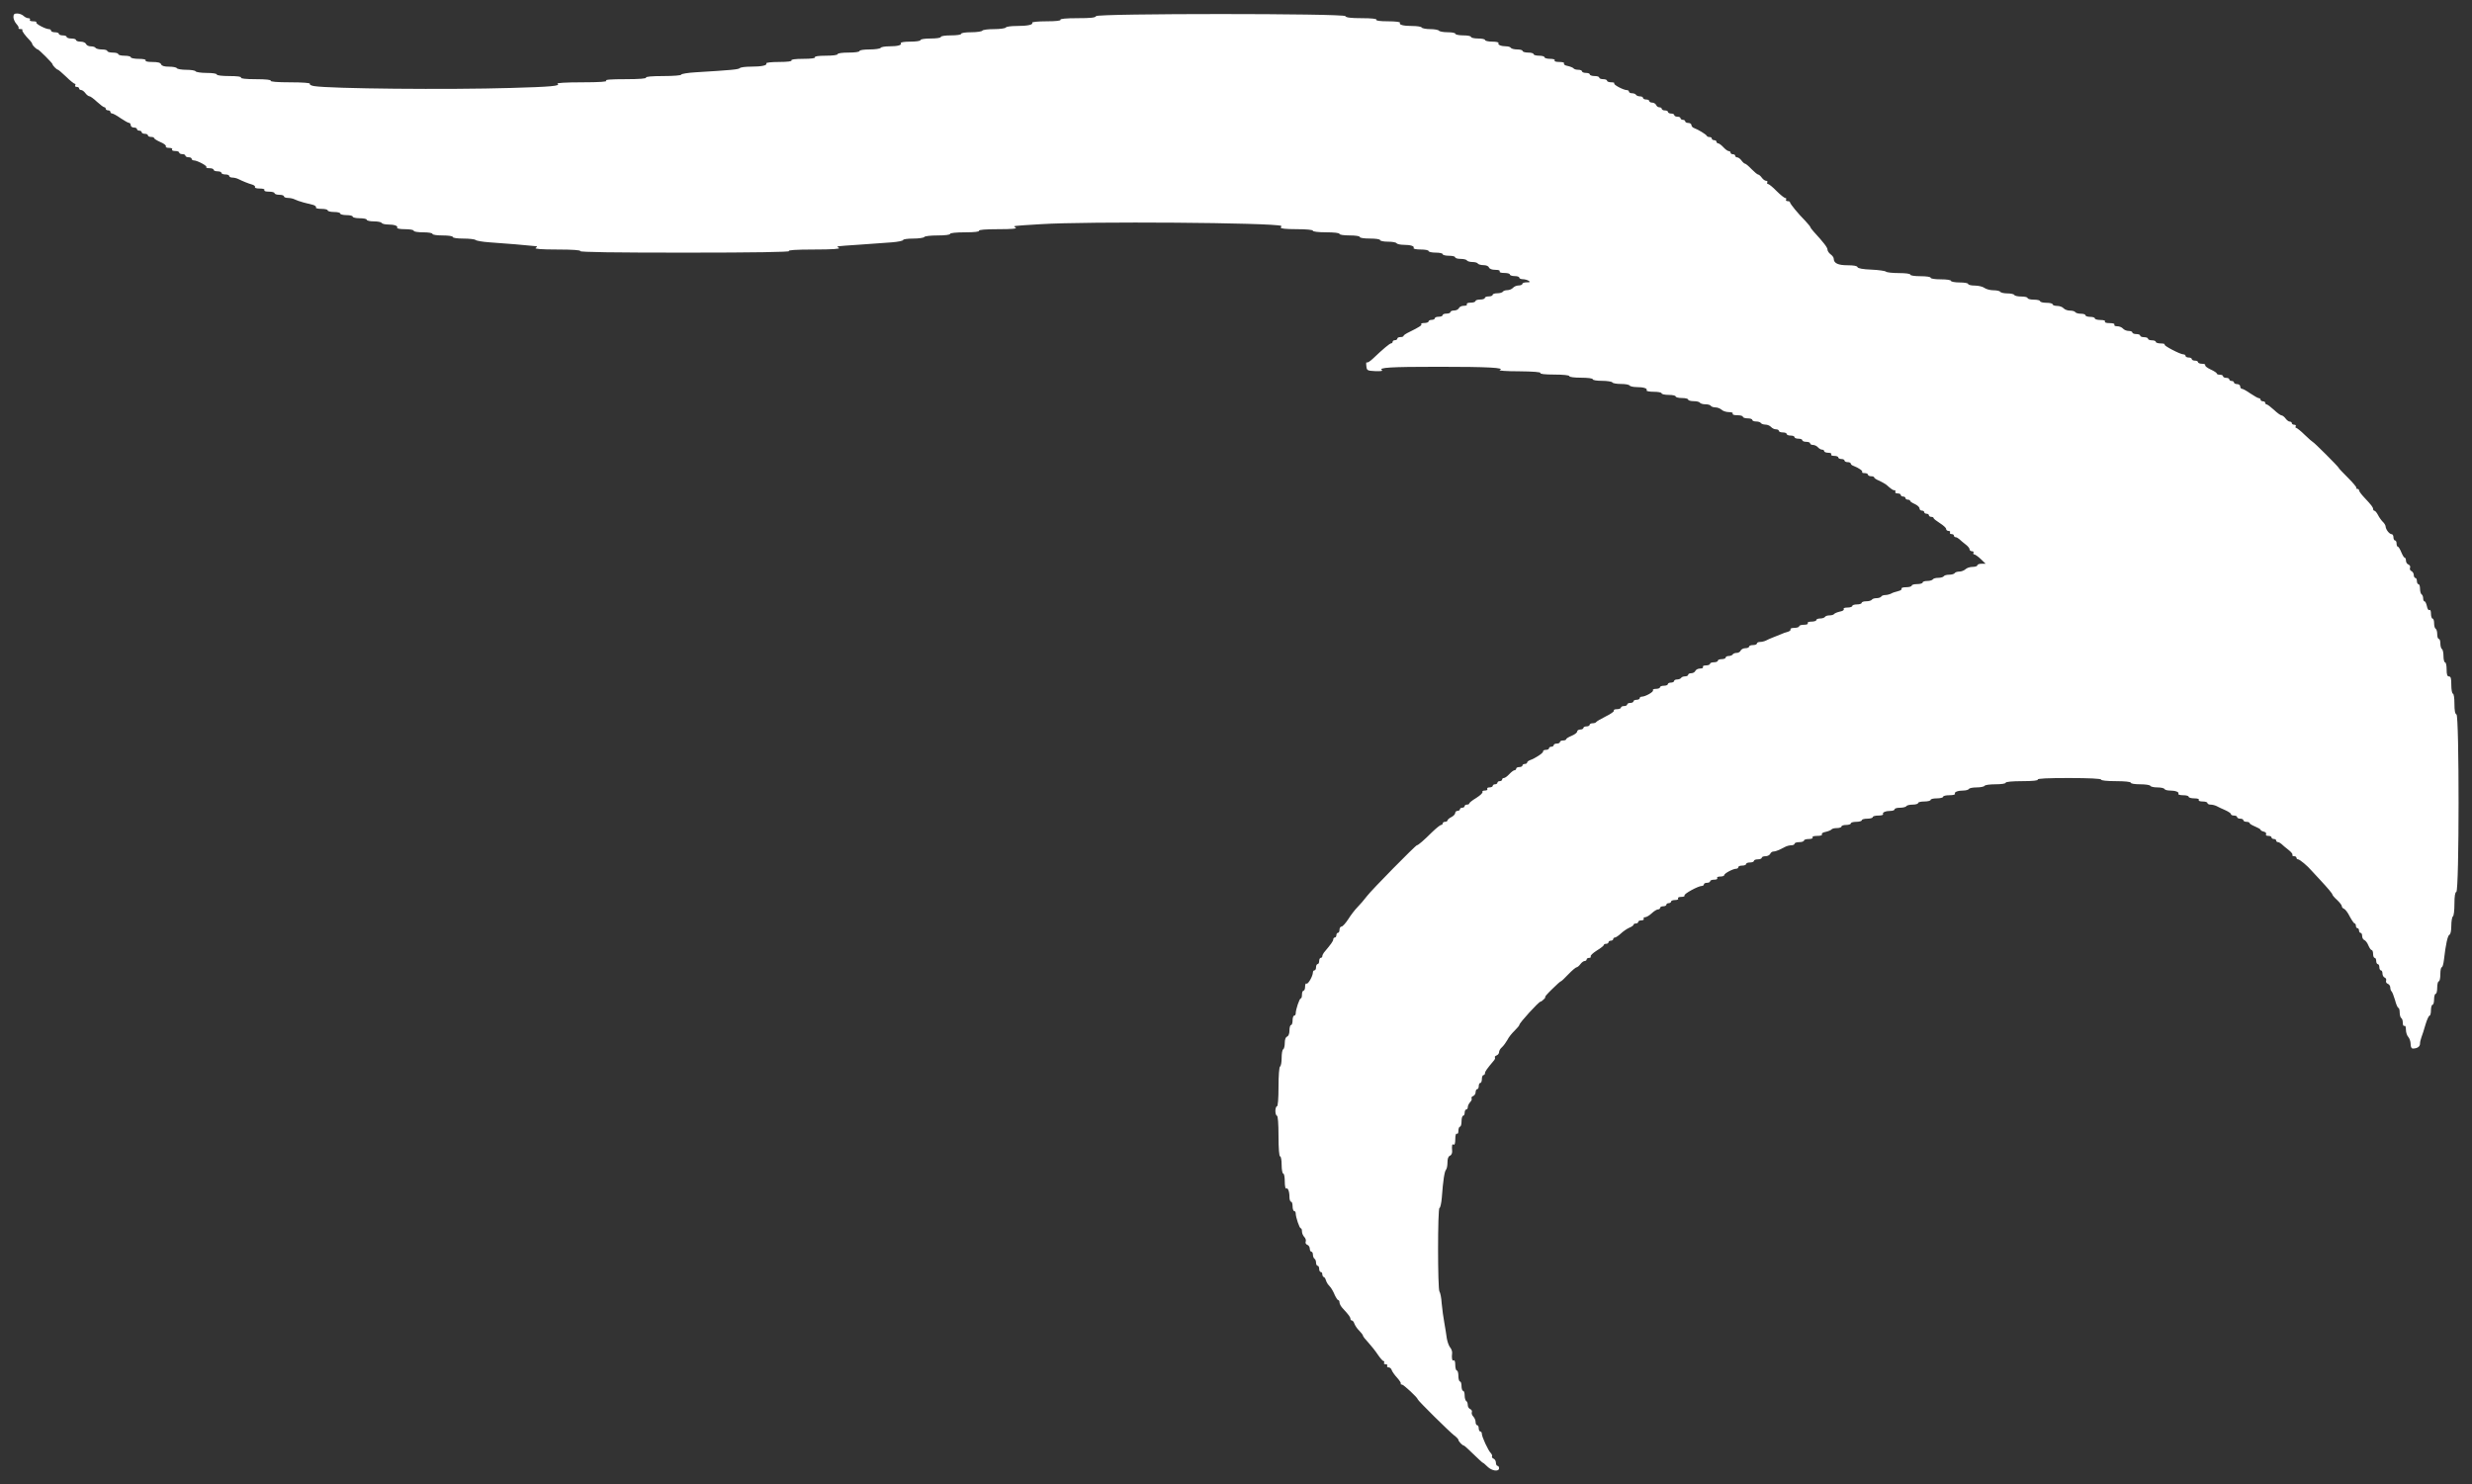 <svg version="1.1" xmlns="http://www.w3.org/2000/svg" xmlns:xlink="http://www.w3.org/1999/xlink" x="0px" y="0px"
	 viewBox="0 0 1012 607.6" style="enable-background:new 0 0 1012 607.6;" xml:space="preserve">
<rect x="0" y="0" width="1012" height="607.6" fill="#333333" stroke="none"/>
<style type="text/css">
	.st0{fill:#fff;stroke:none;stroke-width:100;stroke-miterlimit:10;}
	.st0 {
		  stroke-dasharray: 35000;
		  stroke-dashoffset: 0;
		  animation: dash 7s linear ;
		}

		@keyframes dash {
		  0% {
		    stroke-dashoffset: 35000;
				fill: transparent;
				stroke:#fff;
		  }

			50% {
					stroke-dashoffset: 0;
					fill: transparent;
			}
		  100% {
					stroke:#ddd;
					fill: #fff;
		  }
		}
</style>
<g id="Layer_1">
	<g transform="translate(0,932) scale(0.1,-0.1)">
		<path class="st0" d="M55,9250.3c0-8.3,5.8-21.1,12.2-28.2c7-7.7,10.9-15.4,9-17.3c-2.6-1.9,1.3-3.8,7.7-3.8
			c6.4,0,10.2-1.9,7.7-3.8c-3.2-3.2,9.6-21.1,32.6-44.8c3.8-4.5,7.7-9.6,7.7-12.2c0-5.1,17.3-22.4,22.4-22.4
			c4.5,0,60.8-56.3,60.8-60.8c0-5.1,17.3-22.4,21.8-22.4c1.9,0,17.3-12.8,33.9-28.8c16-16,32.6-28.8,35.2-28.8
			c3.2,0,3.8-2.6,1.9-6.4c-1.9-3.2,0.6-6.4,5.8-6.4c5.8,0,10.2-2.6,10.2-6.4c0-3.2,3.8-6.4,8.3-6.4s12.2-5.8,17.3-12.8
			c5.1-7,12.8-12.8,16.6-12.8s17.9-10.2,30.7-22.4c13.4-12.2,26.9-22.4,30.1-22.4s5.8-2.6,5.8-6.4c0-3.2,4.5-6.4,9.6-6.4
			s9.6-2.6,9.6-6.4c0-3.2,3.2-6.4,7-6.4s19.2-8.3,34.6-19.2c15.4-10.2,30.7-19.2,34.6-19.2c3.8,0,7-4.5,7-9.6s5.8-9.6,12.8-9.6
			c7,0,12.8-2.6,12.8-6.4c0-3.2,4.5-6.4,9.6-6.4c5.1,0,9.6-2.6,9.6-6.4c0-3.2,5.8-6.4,12.8-6.4c7,0,12.8-2.6,12.8-6.4
			c0-3.2,5.8-6.4,12.8-6.4c7,0,12.8-1.9,12.8-5.1c0-2.6,11.5-9.6,25.6-16c14.7-5.8,24.3-14.1,22.4-17.3c-1.9-3.8,3.2-6.4,12.8-6.4
			c9.6,0,15.4-2.6,12.8-6.4s3.2-6.4,12.2-6.4s16.6-2.6,16.6-6.4c0-3.2,5.8-6.4,12.8-6.4c7,0,12.8-2.6,12.8-6.4
			c0-3.2,5.8-6.4,12.8-6.4c7,0,12.8-2.6,12.8-6.4c0-3.2,3.8-6.4,8.3-6.4c14.1,0,56.3-22.4,51.9-27.5c-2.6-2.6,3.2-4.5,12.2-4.5
			c9.6,0,17.3-2.6,17.3-6.4c0-3.2,7-6.4,16-6.4c9,0,16-2.6,16-6.4c0-3.2,7-6.4,16-6.4s16-2.6,16-6.4c0-3.2,5.8-6.4,12.8-6.4
			c7,0,17.9-2.6,24.3-5.8c17.9-9,41.6-18.6,57.6-23c7.7-2.6,12.8-7,10.9-10.2c-2.6-3.2,6.4-5.8,19.2-5.8c14.1,0,21.8-2.6,19.2-6.4
			c-2.6-3.8,5.1-6.4,18.6-6.4c12.8,0,23-2.6,23-6.4c0-3.2,9-6.4,19.2-6.4c10.9,0,19.2-2.6,19.2-6.4c0-3.2,7-6.4,16-6.4
			c9,0,21.1-2.6,27.5-5.8c5.8-3.2,22.4-9,36.5-12.8c14.1-3.8,32-8.3,40.3-10.2c7.7-2.6,12.8-7,10.9-10.2c-2.6-3.2,7.7-5.8,21.8-5.8
			c14.7,0,26.2-2.6,26.2-6.4c0-3.2,11.5-6.4,25.6-6.4c14.1,0,25.6-2.6,25.6-6.4c0-3.2,11.5-6.4,25.6-6.4c14.1,0,25.6-2.6,25.6-6.4
			c0-3.2,12.8-6.4,28.8-6.4c16,0,28.8-2.6,28.8-6.4c0-3.2,12.8-6.4,28.2-6.4c16,0,30.7-2.6,32.6-6.4c1.9-3.2,13.4-6.4,25.6-6.4
			c26.2,0,42.9-5.8,37.8-13.4c-1.9-3.2,12.8-5.8,32-5.8c19.8,0,35.9-2.6,35.9-6.4s17.3-6.4,38.4-6.4s38.4-2.6,38.4-6.4
			s17.9-6.4,41.6-6.4c23.7,0,41.6-2.6,41.6-6.4s18.6-6.4,43.5-6.4c23.7,0,46.1-2.6,49.9-5.8c3.2-3.2,28.8-7.7,57-9.6
			c43.5-2.6,172.2-13.4,192.1-16c3.8-0.6,1.9-3.8-3.2-7c-6.4-3.8,23-6.4,88.3-6.4c64,0,96.7-2.6,94.1-6.4
			c-2.6-4.5,142.1-6.4,430.2-6.4c282.3,0,430.8,2.6,424.4,6.4c-6.4,3.8,27.5,6.4,102.4,6.4s108.8,2.6,102.4,6.4
			c-12.2,7.7-19.2,6.4,83.2,13.4c47.4,3.8,107.6,7.7,133.2,9.6c25,1.9,46.1,6.4,46.1,9.6c0,3.2,18.6,5.8,41,5.8
			c23,0,43.5,3.2,45.5,6.4c1.9,3.8,26.9,6.4,55.1,6.4c29.4,0,50.6,2.6,50.6,6.4s25,6.4,61.5,6.4c39.1,0,59.5,2.6,57,6.4
			s25,6.4,78.1,6.4c55.1,0,78.7,1.9,72.3,6.4c-12.2,7.7-20.5,6.4,102.4,14.1c188.9,12.2,952.6,6.4,984.6-7c1.3,0,0-3.2-1.9-7
			c-2.6-3.8,20.5-6.4,63.4-6.4c41,0,67.9-2.6,67.9-6.4s22.4-6.4,54.4-6.4c32,0,54.4-2.6,54.4-6.4s17.9-6.4,41.6-6.4
			c23.7,0,41.6-2.6,41.6-6.4s17.9-6.4,41.6-6.4c23.7,0,41.6-2.6,41.6-6.4c0-3.2,14.1-6.4,31.4-6.4c17.9,0,33.9-2.6,35.9-6.4
			c1.9-3.2,15.4-6.4,28.8-6.4c29.4,0,46.1-5.8,41-13.4c-1.9-3.2,11.5-5.8,28.8-5.8c17.9,0,32.6-2.6,32.6-6.4
			c0-3.2,12.8-6.4,28.8-6.4c16,0,28.8-2.6,28.8-6.4c0-3.2,11.5-6.4,25.6-6.4c14.1,0,25.6-2.6,25.6-6.4c0-3.2,9.6-6.4,21.8-6.4
			s24.3-2.6,26.2-6.4c1.9-3.2,12.2-6.4,22.4-6.4c10.2,0,20.5-2.6,22.4-6.4c1.9-3.2,12.8-6.4,23-6.4c10.9,0,20.5-3.8,22.4-9.6
			c2.6-5.8,12.2-9.6,26.2-9.6c12.8,0,20.5-2.6,17.9-6.4c-2.6-3.8,5.1-6.4,18.6-6.4c12.8,0,23-2.6,23-6.4c0-3.2,9-6.4,19.2-6.4
			c10.9,0,19.2-2.6,19.2-6.4c0-3.2,6.4-6.4,14.7-6.4c7.7,0,18.6-3.2,23.7-6.4c7.7-5.1,5.8-6.4-7.7-6.4c-10.2,0-17.9-2.6-17.9-6.4
			c0-3.2-7-6.4-15.4-6.4c-8.3,0-18.6-4.5-23-9.6c-4.5-5.1-14.7-9.6-23-9.6c-7.7,0-16.6-2.6-18.6-6.4c-1.9-3.2-12.2-6.4-23-6.4
			c-10.2,0-18.6-2.6-18.6-6.4c0-3.2-7-6.4-16-6.4c-9,0-16-2.6-16-6.4c0-3.2-8.3-6.4-19.2-6.4c-10.2,0-19.2-2.6-19.2-6.4
			c0-3.2-9-6.4-19.8-6.4s-17.9-2.6-15.4-6.4c2.6-3.8-3.2-6.4-12.8-6.4c-9,0-17.9-4.5-19.8-9.6c-2.6-5.1-10.9-9.6-19.2-9.6
			s-15.4-2.6-15.4-6.4c0-3.2-7-6.4-16-6.4s-16-2.6-16-6.4c0-3.2-7-6.4-16-6.4c-9,0-16-2.6-16-6.4c0-3.2-5.8-6.4-12.8-6.4
			s-12.8-2.6-12.8-6.4c0-3.2-7.7-6.4-17.3-6.4c-9,0-14.7-1.9-12.8-4.5c4.5-4.5-9-12.8-48-32c-13.4-6.4-24.3-13.4-24.3-16
			c0-3.2-5.8-5.1-12.8-5.1s-12.8-2.6-12.8-6.4c0-3.2-4.5-6.4-9.6-6.4s-9.6-2.6-9.6-6.4c0-3.2-2.6-6.4-5.8-6.4
			c-5.8,0-33.3-23-74.3-62.1c-11.5-10.9-23-18.6-25.6-16c-2.6,2.6-3.2-3.8-1.9-14.7c1.9-18.6,3.2-19.2,37.1-21.1
			c21.8-0.6,32,0.6,26.9,3.8c-16.6,10.9,32,14.1,232.4,14.1c201.7,0,274-3.8,249.7-13.4c-7-2.6,28.2-5.1,78.7-5.1
			c59.5-0.6,90.3-3.2,87.7-7c-2.6-3.8,17.9-6.4,57-6.4c36.5,0,61.5-2.6,61.5-6.4c0-3.8,20.5-6.4,48-6.4s48-2.6,48-6.4
			c0-3.8,16.6-6.4,37.8-6.4s40.3-3.2,42.3-6.4c1.9-3.8,17.9-6.4,35.2-6.4s33.3-2.6,35.2-6.4c1.9-3.2,15.4-6.4,28.8-6.4
			c29.4,0,46.1-5.8,41-13.4c-1.9-3.2,11.5-5.8,28.8-5.8c17.9,0,32.6-2.6,32.6-6.4c0-3.2,12.8-6.4,28.8-6.4c16,0,28.8-2.6,28.8-6.4
			c0-3.2,11.5-6.4,25.6-6.4c14.1,0,25.6-2.6,25.6-6.4c0-3.2,9.6-6.4,21.8-6.4s24.3-2.6,26.2-6.4c1.9-3.2,12.2-6.4,22.4-6.4
			c10.2,0,20.5-2.6,22.4-6.4c1.9-3.2,10.9-6.4,19.2-6.4c8.3,0,19.2-4.5,25-9.6c5.1-5.1,18.6-9.6,29.4-9.6c11.5,0,18.6-2.6,16-6.4
			c-2.6-3.8,5.1-6.4,18.6-6.4c12.8,0,23-2.6,23-6.4c0-3.2,9-6.4,19.2-6.4c10.9,0,19.2-2.6,19.2-6.4c0-3.2,7-6.4,15.4-6.4
			c9,0,17.9-2.6,19.8-6.4c1.9-3.2,10.9-6.4,18.6-6.4c8.3,0,18.6-4.5,23-9.6c4.5-5.1,13.4-9.6,19.8-9.6c7,0,12.2-2.6,12.2-6.4
			c0-3.2,7-6.4,16-6.4s16-2.6,16-6.4c0-3.2,7-6.4,16-6.4c9,0,16-2.6,16-6.4c0-3.2,7-6.4,16-6.4c9,0,16-2.6,16-6.4
			c0-3.2,7-6.4,16-6.4c9,0,16-2.6,16-6.4c0-3.2,5.1-6.4,12.2-6.4c6.4,0,15.4-4.5,19.8-9.6c4.5-5.1,12.2-9.6,16.6-9.6
			c5.1,0,9-2.6,9-6.4c0-3.2,7.7-6.4,16.6-6.4s14.7-2.6,12.2-6.4c-2.6-3.8,3.2-6.4,12.2-6.4c9,0,16.6-2.6,16.6-6.4
			c0-3.2,5.8-6.4,12.8-6.4s12.8-2.6,12.8-6.4c0-3.2,5.8-6.4,12.8-6.4s12.8-2.6,12.8-5.8c0-3.2,5.1-7.7,11.5-9.6
			c20.5-7.7,39.7-21.1,35.2-25c-1.9-2.6,1.9-4.5,9.6-4.5c7.7,0,14.1-2.6,14.1-6.4c0-3.2,5.8-6.4,12.8-6.4s12.8-1.9,12.8-5.1
			c0-2.6,9.6-9,21.1-13.4c10.9-5.1,23.7-12.8,28.2-16c21.8-19.2,27.5-23,33.9-23c3.8,0,5.1-2.6,3.2-6.4c-1.9-3.2,1.9-6.4,9-6.4
			c7.7,0,13.4-2.6,13.4-6.4c0-3.2,4.5-6.4,9.6-6.4c5.1,0,9.6-2.6,9.6-6.4c0-3.2,4.5-6.4,9.6-6.4c5.1,0,9.6-1.9,9.6-5.1
			c0-2.6,9-8.3,19.2-12.8c10.9-5.1,19.2-12.8,19.2-17.9s4.5-9,9.6-9s9.6-2.6,9.6-6.4c0-3.2,4.5-6.4,9.6-6.4s9.6-2.6,9.6-6.4
			c0-3.2,4.5-6.4,9.6-6.4s9.6-1.9,9.6-5.1c0-2.6,11.5-11.5,25.6-20.5c14.1-9,25.6-19.2,25.6-23.7c0-4.5,4.5-8.3,10.2-8.3
			c5.1,0,7.7-2.6,5.8-6.4c-1.9-3.2,0.6-6.4,5.8-6.4c5.8,0,10.2-2.6,10.2-6.4c0-3.2,3.2-6.4,7-6.4c3.8,0,10.2-3.8,14.7-7.7
			c4.5-4.5,16-14.1,25-21.1c9.6-7,17.3-16,17.3-20.5c0-4.5,4.5-8.3,10.2-8.3c5.1,0,7.7-2.6,5.8-6.4c-1.9-3.2-0.6-6.4,3.2-6.4
			c3.2,0,15.4-8.3,26.9-19.2l19.8-19.2h-17.3c-9,0-16.6-2.6-16.6-6.4c0-3.2-9-6.4-19.8-6.4c-10.9,0-23.7-4.5-28.8-9.6
			c-5.8-5.1-16.6-9.6-25-9.6s-17.3-2.6-19.2-6.4c-1.9-3.2-12.2-6.4-22.4-6.4c-10.2,0-20.5-2.6-22.4-6.4c-1.9-3.2-12.2-6.4-22.4-6.4
			c-10.2,0-20.5-2.6-22.4-6.4c-1.9-3.2-12.2-6.4-23-6.4c-10.2,0-18.6-2.6-18.6-6.4c0-3.2-10.2-6.4-22.4-6.4s-22.4-2.6-22.4-6.4
			c0-3.2-10.2-6.4-23-6.4s-21.1-2.6-18.6-6.4c1.9-3.2-4.5-7.7-14.1-9.6c-9.6-2.6-23-6.4-28.8-10.2c-6.4-3.2-17.3-5.8-23.7-5.8
			c-7,0-14.7-2.6-16.6-6.4c-1.9-3.2-10.9-6.4-19.2-6.4s-17.3-2.6-19.2-6.4c-1.9-3.2-12.2-6.4-23-6.4c-10.2,0-18.6-2.6-18.6-6.4
			c0-3.2-8.3-6.4-19.2-6.4c-10.2,0-19.2-2.6-19.2-6.4c0-3.2-9-6.4-19.8-6.4c-11.5,0-17.9-2.6-15.4-6.4c2.6-3.8-4.5-8.3-16-10.2
			c-10.9-2.6-21.1-7-23-9.6c-1.9-3.2-10.2-5.8-18.6-5.8s-17.3-2.6-19.2-6.4c-1.9-3.2-10.9-6.4-19.8-6.4c-8.3,0-15.4-2.6-15.4-6.4
			c0-3.2-9-6.4-19.8-6.4c-10.9,0-17.9-2.6-15.4-6.4c2.6-3.8-4.5-6.4-15.4-6.4s-19.8-2.6-19.8-6.4c0-3.2-9-6.4-19.8-6.4
			c-10.2,0-17.9-2.6-15.4-5.8c1.9-3.2-3.2-7.7-10.9-10.2c-8.3-1.9-21.1-6.4-28.8-10.2c-8.3-3.2-22.4-9-32-12.8
			c-10.2-3.8-23-9.6-28.8-12.8c-6.4-3.2-17.3-5.8-24.3-5.8s-12.8-2.6-12.8-6.4c0-3.2-7-6.4-16-6.4c-9,0-16-2.6-16-6.4
			c0-3.2-7-6.4-15.4-6.4s-16.6-4.5-19.2-9.6c-1.9-5.1-9-9.6-16-9.6c-7,0-14.7-2.6-16.6-6.4c-1.9-3.2-9.6-6.4-16.6-6.4
			c-6.4,0-12.2-2.6-12.2-6.4c0-3.2-7-6.4-16-6.4c-9,0-16-2.6-16-6.4c0-3.2-7-6.4-16-6.4c-9,0-16-2.6-16-6.4c0-3.2-7.7-6.4-16.6-6.4
			c-9,0-14.7-2.6-12.2-6.4c1.9-3.8-3.2-6.4-11.5-6.4c-9,0-17.3-4.5-19.8-9.6c-1.9-5.1-9.6-9.6-16.6-9.6s-12.8-2.6-12.8-6.4
			c0-3.2-5.8-6.4-12.2-6.4c-7,0-14.7-2.6-16.6-6.4c-1.9-3.2-9.6-6.4-16.6-6.4c-6.4,0-12.2-2.6-12.2-6.4c0-3.2-5.8-6.4-12.8-6.4
			s-12.8-2.6-12.8-6.4c0-3.2-7-6.4-16-6.4c-9,0-16-2.6-16-6.4c0-3.2-7.7-6.4-16.6-6.4c-9,0-14.7-2.6-12.2-5.8
			c3.8-6.4-31.4-26.2-46.1-26.2c-4.5,0-8.3-2.6-8.3-6.4c0-3.2-5.8-6.4-12.8-6.4s-12.8-2.6-12.8-6.4c0-3.2-5.8-6.4-12.8-6.4
			s-12.8-2.6-12.8-6.4c0-3.2-5.8-6.4-12.8-6.4s-12.8-2.6-12.8-6.4c0-3.2-7.7-6.4-16.6-6.4c-9,0-14.7-2.6-12.2-5.8
			c1.9-3.2-13.4-14.1-33.3-23.7c-20.5-10.2-37.8-20.5-39.1-23c-1.3-2.6-7.7-5.1-14.7-5.1c-6.4,0-12.2-2.6-12.2-6.4
			c0-3.2-5.8-6.4-12.8-6.4s-12.8-2.6-12.8-6.4c0-3.2-5.8-6.4-12.8-6.4s-12.8-3.8-12.8-8.3s-10.2-12.2-22.4-17.3
			c-12.2-5.1-22.4-10.9-22.4-14.1c0-2.6-5.8-5.1-12.8-5.1s-12.8-2.6-12.8-6.4c0-3.2-5.8-6.4-12.8-6.4s-12.8-2.6-12.8-6.4
			c0-3.2-4.5-6.4-9.6-6.4s-9.6-2.6-9.6-6.4c0-3.2-5.8-6.4-12.8-6.4c-7,0-12.2-2.6-11.5-6.4c1.9-5.8-32.6-28.8-53.8-35.9
			c-6.4-2.6-11.5-6.4-11.5-9.6c0-3.2-4.5-5.8-9.6-5.8c-5.1,0-9.6-2.6-9.6-6.4c0-3.2-5.8-6.4-12.8-6.4s-12.8-2.6-12.8-6.4
			c0-3.2-3.2-6.4-6.4-6.4c-3.8,0-13.4-7-21.8-16c-8.3-9-17.9-16-22.4-16c-3.8,0-7-2.6-7-6.4c0-3.2-4.5-6.4-9.6-6.4s-9.6-2.6-9.6-6.4
			c0-3.2-4.5-6.4-9.6-6.4s-9.6-2.6-9.6-6.4c0-3.2-5.8-6.4-13.4-6.4c-7,0-10.9-2.6-9-6.4c1.9-3.8-1.9-6.4-9.6-6.4s-12.2-2.6-10.2-5.8
			c2.6-3.2-9-14.1-25-24.3c-16-9.6-28.8-19.8-28.8-22.4c0-3.2-4.5-5.1-9.6-5.1c-5.1,0-9.6-2.6-9.6-6.4c0-3.2-4.5-6.4-9.6-6.4
			s-9.6-2.6-9.6-6.4c0-3.2-4.5-6.4-9.6-6.4s-9.6-3.8-9.6-8.3c0-5.1-7-12.8-16-17.3s-16-10.9-16-14.1c0-2.6-4.5-5.1-9.6-5.1
			s-9.6-2.6-9.6-6.4c0-3.2-3.2-6.4-6.4-6.4c-3.8,0-20.5-13.4-37.8-30.1c-32-32-56.3-53.1-61.5-53.1s-186.3-183.7-204.9-208.7
			c-10.2-13.4-27.5-33.9-38.4-44.8c-10.2-10.2-27.5-32.6-37.8-49.3c-10.9-16.6-23-30.1-27.5-30.1s-8.3-5.8-8.3-12.8
			c0-7-2.6-12.8-6.4-12.8c-3.2,0-6.4-4.5-6.4-9.6s-2.6-9.6-6.4-9.6c-3.2,0-6.4-3.8-6.4-7.7c0-7-8.3-18.6-38.4-54.4
			c-3.2-4.5-6.4-10.9-6.4-14.7c0-3.2-2.6-6.4-6.4-6.4c-3.2,0-6.4-5.8-6.4-12.8s-2.6-12.8-6.4-12.8c-3.2,0-6.4-5.8-6.4-12.8
			s-2.6-12.8-6.4-12.8c-3.2,0-6.4-3.8-6.4-8.3c0-14.7-19.8-49.9-26.2-46.1c-3.2,2.6-5.8-3.2-5.8-12.2c0-9-2.6-16.6-6.4-16.6
			c-3.2,0-6.4-7-6.4-16c0-9-1.9-16-5.1-16c-5.1,0-20.5-45.5-20.5-60.8c0-5.1-2.6-9.6-6.4-9.6c-3.2,0-6.4-8.3-6.4-19.2
			c0-10.2-2.6-19.2-6.4-19.2c-3.2,0-6.4-9.6-6.4-21.8c0-13.4-3.8-23-9.6-25.6c-5.8-1.9-9.6-11.5-9.6-25.6c0-12.2-2.6-24.3-6.4-26.2
			c-3.8-1.9-6.4-17.9-6.4-35.2c0-17.3-2.6-33.3-6.4-35.2c-3.8-2.6-6.4-37.1-6.4-83.9c0-48.7-2.6-79.4-6.4-79.4
			c-3.2,0-6.4-8.3-6.4-19.2c0-10.2,3.2-19.2,6.4-19.2c3.8,0,6.4-32,6.4-83.2s2.6-83.2,6.4-83.2c3.8,0,6.4-16,6.4-35.2
			s3.2-35.2,6.4-35.2c3.8,0,6.4-14.7,6.4-32.6c0-17.3,2.6-30.7,5.8-28.8c7,4.5,13.4-11.5,13.4-35.2c0-10.2,3.2-18.6,6.4-18.6
			c3.8,0,6.4-8.3,6.4-19.2c0-10.2,3.2-19.2,6.4-19.2c3.8,0,6.4-4.5,6.4-9.6c0-15.4,15.4-60.8,20.5-60.8c3.2,0,5.1-5.8,5.1-13.4
			c0-7,4.5-17.3,9.6-22.4c5.1-5.1,7.7-13.4,5.8-18.6c-2.6-5.1,0.6-11.5,6.4-13.4c5.8-1.9,10.2-9.6,10.2-16s3.2-12.2,6.4-12.2
			c3.8,0,6.4-5.8,6.4-12.2c0-7,3.2-14.7,6.4-16.6c3.8-1.9,6.4-9.6,6.4-16.6c0-6.4,3.2-12.2,6.4-12.2c3.8,0,6.4-5.8,6.4-12.8
			s3.2-12.8,6.4-12.8c3.8,0,6.4-3.8,6.4-9c0-5.1,2.6-10.2,5.8-11.5c3.2-0.6,7-6.4,8.3-11.5c1.3-5.1,5.1-12.8,8.3-17.3
			c3.8-4.5,9.6-11.5,13.4-16c3.2-4.5,10.9-17.9,15.4-29.4c5.1-10.9,11.5-20.5,14.1-20.5c3.2,0,5.1-4.5,5.1-9.6
			c0-5.8,6.4-17.3,14.7-25.6c23.7-25.6,30.1-34.6,30.1-41.6c0-3.2,2.6-6.4,5.8-6.4c3.2,0,8.3-5.8,10.2-12.8
			c2.6-7,10.9-20.5,19.8-28.8c8.3-8.3,15.4-17.9,15.4-20.5c0-3.2,10.2-16,22.4-28.8c12.2-13.4,29.4-35.2,39.1-49.9
			c9.6-14.1,19.8-25.6,23-25.6c3.2,0,3.8-3.2,1.9-6.4c-1.9-3.8,0.6-6.4,6.4-6.4c5.8,0,8.3-2.6,6.4-6.4c-1.9-3.2,0.6-6.4,5.8-6.4
			s10.9-5.1,12.8-11.5c1.9-5.8,12.2-20.5,22.4-31.4c10.2-11.5,16.6-21.8,14.7-23.7c-1.9-1.9,0-3.8,4.5-3.8c7,0,64.7-53.8,64.7-60.2
			c0-5.1,130-133.2,149.2-147.9c9.6-7,17.3-15.4,17.3-17.9c0-6.4,16.6-23.7,22.4-23.7c1.9,0,19.8-16,39.1-35.2
			c19.8-19.2,37.1-35.2,38.4-35.2c1.9,0,10.2-7,19.2-16c17.9-17.9,47.4-21.8,47.4-6.4c0,5.1-2.6,9.6-6.4,9.6
			c-3.2,0-6.4,5.8-6.4,12.8c0,7-4.5,14.7-9.6,16.6c-5.1,2.6-8.3,6.4-6.4,9c1.9,3.2-0.6,9-5.1,14.1c-10.9,10.9-36.5,66.6-36.5,78.7
			c0,5.1-2.6,9.6-6.4,9.6c-3.2,0-6.4,5.8-6.4,12.8s-2.6,12.8-6.4,12.8c-3.2,0-6.4,5.8-6.4,13.4c0,7-4.5,17.3-9.6,22.4
			c-5.1,5.1-7.7,13.4-5.8,17.9c1.9,4.5-1.3,10.2-6.4,12.2c-5.8,2.6-10.2,9.6-10.2,16.6s-2.6,14.7-6.4,16.6c-3.2,1.9-6.4,12.2-6.4,23
			c0,10.2-2.6,18.6-6.4,18.6c-3.2,0-6.4,9-6.4,19.2c0,10.9-2.6,19.2-6.4,19.2c-3.2,0-6.4,10.2-6.4,22.4c0,12.2-2.6,22.4-6.4,22.4
			c-3.2,0-6.4,10.2-6.4,23c0,13.4-2.6,21.1-6.4,18.6c-6.4-3.8-9,8.3-6.4,30.7c0.6,6.4-3.2,16.6-8.3,22.4
			c-5.1,6.4-10.9,22.4-13.4,36.5c-1.9,14.1-6.4,42.9-10.2,64c-3.8,21.1-9,57-10.9,80c-1.3,23-5.8,44.2-9,48
			c-7.7,7.7-7.7,342.5,0,342.5c3.2,0,7.7,19.2,9.6,42.9c5.1,69.8,10.9,106.9,17.3,114c3.2,3.2,5.8,16.6,5.8,29.4
			c0,15.4,3.2,25,10.2,27.5c5.1,1.9,9.6,10.2,9,17.9c-1.9,24.3-0.6,32,6.4,27.5c3.8-2.6,6.4,6.4,6.4,22.4c0,16,2.6,25,6.4,22.4
			c3.8-2.6,6.4,3.2,6.4,12.2s3.2,16.6,6.4,16.6c3.8,0,6.4,10.2,6.4,22.4s3.2,22.4,6.4,22.4c3.8,0,6.4,5.8,6.4,12.8
			s3.2,12.8,6.4,12.8c3.8,0,6.4,4.5,6.4,10.2c0,5.1,4.5,14.1,9.6,19.8c5.1,5.1,8.3,12.2,5.8,15.4c-1.9,3.2,1.3,7.7,6.4,9.6
			c5.8,1.9,10.2,9.6,10.2,16s3.2,12.2,6.4,12.2c3.8,0,6.4,5.8,6.4,12.8s3.2,12.8,6.4,12.8c3.8,0,6.4,7,6.4,16s3.2,16,6.4,16
			c3.8,0,6.4,3.8,6.4,8.3c0,6.4,7.7,17.3,37.8,53.1c3.2,4.5,4.5,9,2.6,11.5c-1.9,1.9,1.3,5.1,7,7.7c5.8,1.9,10.2,8.3,10.2,13.4
			c0,5.8,5.1,14.7,12.2,20.5c6.4,5.8,16,19.2,21.8,29.4c5.1,10.9,18.6,27.5,29.4,37.8c10.9,10.9,19.8,21.1,19.8,24.3
			c0,7.7,79.4,94.7,86.4,94.7c2.6,0,8.3,4.5,13.4,9.6c5.8,5.1,7.7,9.6,5.8,9.6c-2.6,0,10.2,14.7,28.2,32c17.9,17.9,33.9,32,35.9,32
			c1.9,0,16,12.8,30.7,28.8c15.4,16,30.7,28.8,33.9,28.8c3.2,0,10.2,5.8,15.4,12.8s12.8,12.8,17.3,12.8c4.5,0,8.3,3.2,8.3,6.4
			c0,3.8,4.5,6.4,10.2,6.4c5.1,0,8.3,2.6,6.4,5.8c-2.6,3.2,9,14.1,25,24.3c16,9.6,28.8,19.8,28.8,23c0,2.6,4.5,4.5,9.6,4.5
			c5.1,0,9.6,3.2,9.6,6.4c0,3.8,4.5,6.4,9.6,6.4c5.1,0,9.6,3.2,9.6,6.4c0,3.8,3.2,6.4,6.4,6.4c3.8,0,14.7,7,24.3,16
			c9.6,9,25,19.8,35.2,24.3c9.6,3.8,17.3,9.6,17.3,12.2c0,3.2,4.5,5.1,9.6,5.1s9.6,3.2,9.6,6.4c0,3.8,5.8,6.4,13.4,6.4
			c7,0,10.9,3.2,9,6.4c-1.9,3.8,0.6,6.4,5.8,6.4s17.3,7,26.9,16c9.6,9,21.1,16,25.6,16c5.1,0,9,3.2,9,6.4c0,3.8,5.8,6.4,12.8,6.4
			s12.8,3.2,12.8,6.4c0,3.8,4.5,6.4,9.6,6.4c5.1,0,9.6,3.2,9.6,6.4c0,3.8,7.7,6.4,16.6,6.4c9,0,14.7,2.6,12.2,6.4
			c-2.6,3.8,3.2,6.4,12.8,6.4c9,0,15.4,2.6,13.4,5.8c-3.8,6.4,56.3,39.1,71.1,39.1c4.5,0,8.3,3.2,8.3,6.4c0,3.8,5.8,6.4,12.8,6.4
			s12.8,3.2,12.8,6.4c0,3.8,7.7,6.4,16.6,6.4c9,0,14.7,2.6,12.2,6.4c-2.6,3.8,3.2,6.4,12.2,6.4c9,0,16.6,2.6,16.6,5.8
			c0,7,35.9,26.2,49.3,26.2c4.5,0,8.3,3.2,8.3,6.4c0,3.8,7,6.4,16,6.4c9,0,16,3.2,16,6.4c0,3.8,7,6.4,16,6.4c9,0,16,3.2,16,6.4
			c0,3.8,7,6.4,16,6.4c9,0,16,3.2,16,6.4c0,3.8,7,6.4,15.4,6.4s16.6,4.5,19.2,9.6c1.9,5.1,7.7,9.6,13.4,9.6c5.1,0,15.4,3.2,22.4,6.4
			c7,3.8,18.6,9.6,25.6,12.8c7,3.8,18.6,6.4,25.6,6.4s12.8,3.2,12.8,6.4c0,3.8,9,6.4,19.2,6.4c10.9,0,19.2,3.2,19.2,6.4
			c0,3.8,9,6.4,19.8,6.4s17.9,2.6,15.4,6.4c-2.6,3.8,5.1,6.4,19.2,6.4s21.8,2.6,19.2,6.4c-2.6,3.8,4.5,8.3,16,10.2
			c10.9,2.6,21.1,7,23,9.6c1.9,3.2,11.5,5.8,22.4,5.8c10.2,0,18.6,3.2,18.6,6.4c0,3.8,9,6.4,19.2,6.4c10.9,0,19.2,3.2,19.2,6.4
			c0,3.8,10.2,6.4,22.4,6.4c12.2,0,22.4,3.2,22.4,6.4c0,3.8,10.2,6.4,22.4,6.4s22.4,3.2,22.4,6.4c0,3.8,10.2,6.4,23,6.4
			c12.2,0,21.1,2.6,19.2,5.8c-4.5,7,10.9,13.4,32,13.4c8.3,0,15.4,3.2,15.4,6.4c0,3.8,9.6,6.4,21.8,6.4c12.2,0,24.3,3.2,26.2,6.4
			c1.9,3.8,14.1,6.4,26.2,6.4s21.8,3.2,21.8,6.4c0,3.8,11.5,6.4,25.6,6.4c14.1,0,25.6,3.2,25.6,6.4c0,3.8,11.5,6.4,25.6,6.4
			s25.6,3.2,25.6,6.4c0,3.8,11.5,6.4,26.2,6.4c14.1,0,24.3,2.6,22.4,5.8c-4.5,7,11.5,13.4,34.6,13.4c10.2,0,20.5,3.2,22.4,6.4
			c1.9,3.8,16.6,6.4,32,6.4s30.1,3.2,32,6.4c1.9,3.8,22.4,6.4,45.5,6.4s41,2.6,41,6.4c0,3.8,26.9,6.4,67.9,6.4
			c42.9,0,65.9,2.6,63.4,6.4c-2.6,4.5,41.6,6.4,127.4,6.4c83.9,0,131.9-2.6,131.9-6.4c0-3.8,24.3-6.4,60.8-6.4
			c36.5,0,60.8-2.6,60.8-6.4c0-3.8,16.6-6.4,37.8-6.4s40.3-2.6,42.3-6.4c1.9-3.8,15.4-6.4,28.8-6.4c13.4,0,26.9-2.6,28.8-6.4
			c1.9-3.8,12.2-6.4,22.4-6.4c23,0,39.1-6.4,34.6-13.4c-1.9-3.2,7-5.8,19.2-5.8c12.8,0,23-2.6,23-6.4c0-3.2,10.2-6.4,23-6.4
			c13.4,0,21.1-2.6,18.6-6.4c-2.6-3.8,4.5-6.4,15.4-6.4c10.9,0,19.8-2.6,19.8-6.4c0-3.2,5.8-6.4,12.8-6.4s17.9-2.6,24.3-5.8
			c5.8-3.2,21.8-10.9,35.2-16.6c12.8-5.8,23.7-12.8,23.7-16c0-3.8,5.8-6.4,12.8-6.4s12.8-2.6,12.8-6.4c0-3.2,5.8-6.4,12.8-6.4
			s12.8-2.6,12.8-6.4c0-3.2,5.8-6.4,12.8-6.4s12.8-2.6,12.8-5.1c0-3.2,10.2-9,22.4-14.1c12.2-5.1,22.4-10.9,22.4-13.4
			c0-2.6,5.8-5.8,13.4-7.7c7.7-1.9,11.5-6.4,9-10.2c-1.9-4.5,1.3-7,9-7c7.7,0,13.4-2.6,13.4-6.4c0-3.2,4.5-6.4,9.6-6.4
			c5.1,0,9.6-2.6,9.6-6.4c0-3.2,3.2-6.4,7-6.4c3.8,0,10.2-3.8,14.7-7.7c4.5-4.5,17.3-15.4,28.2-23.7c10.9-8.3,18.6-17.9,16.6-20.5
			c-1.9-3.2,1.3-5.8,6.4-5.8c5.8,0,10.2-2.6,10.2-6.4c0-3.2,2.6-6.4,6.4-6.4c6.4,0,38.4-26.2,56.3-47.4c6.4-6.4,21.1-22.4,33.3-35.9
			c32.6-35.2,51.2-57,51.2-61.5c0-1.9,8.3-12.2,19.2-21.8c10.2-9.6,19.2-21.1,19.2-25c0-4.5,3.8-9,9-10.9c5.1-1.9,16-16,23.7-32
			c8.3-15.4,17.3-28.2,19.8-28.2c3.2,0,5.1-4.5,5.1-9.6s3.2-9.6,6.4-9.6c3.8,0,6.4-4.5,6.4-9.6s3.2-9.6,6.4-9.6
			c3.8,0,6.4-5.8,6.4-12.8s3.8-14.7,9-16.6c5.1-1.9,12.8-12.2,16.6-22.4c4.5-10.2,10.2-18.6,13.4-18.6c3.2,0,5.8-7,5.8-16
			c0-9,3.2-16,6.4-16c3.8,0,6.4-5.8,6.4-12.8s3.2-12.8,6.4-12.8c3.8,0,6.4-5.8,6.4-12.8s3.2-12.8,6.4-12.8c3.8,0,6.4-5.8,6.4-12.8
			s3.8-14.7,9-16.6s7.7-7.7,5.8-12.8c-1.9-4.5,1.3-10.9,7-12.8s10.2-9,10.2-15.4c0-7,2.6-13.4,5.1-15.4c2.6-1.9,9-17.9,14.1-35.2
			c4.5-17.9,10.9-32.6,14.1-32.6c2.6,0,5.1-8.3,5.1-18.6c0-10.9,3.2-21.1,6.4-23c3.8-1.9,6.4-10.9,6.4-19.8c0-9,2.6-14.1,6.4-12.2
			c3.8,2.6,6.4-4.5,6.4-16c0-10.9,4.5-24.3,9.6-29.4c5.1-5.8,9.6-18.6,9.6-28.8c0-11.5,3.2-18.6,9-18.6c17.9,0,29.4,7.7,29.4,19.8
			c0,6.4,2.6,17.9,5.8,26.2s10.9,31.4,16.6,51.9c5.8,19.8,13.4,36.5,16.6,36.5c3.2,0,5.8,10.2,5.8,22.4c0,12.2,3.2,22.4,6.4,22.4
			c3.8,0,6.4,10.2,6.4,22.4c0,12.2,3.2,22.4,6.4,22.4c3.8,0,6.4,11.5,6.4,25.6s3.2,25.6,6.4,25.6c3.8,0,6.4,12.8,6.4,28.8
			c0,16,2.6,28.8,5.8,28.8s7,13.4,9,30.7c7,62.1,15.4,99.9,22.4,102.4c4.5,1.3,7.7,16.6,7.7,36.5c0,19.2,3.2,36.5,6.4,38.4
			c3.8,1.9,6.4,25,6.4,51.2c0,32,2.6,48,7.7,49.3c12.2,4.5,12.2,722.8,0.6,726.6c-5.8,1.9-8.3,16.6-8.3,44.2c0,23-2.6,41-6.4,41
			c-3.2,0-6.4,16-6.4,35.2c0,26.9-1.9,35.2-9.6,35.2c-7,0-9.6,7.7-9.6,28.8c0,16-2.6,28.8-6.4,28.8c-3.2,0-6.4,11.5-6.4,25
			c0,14.1-2.6,27.5-6.4,29.4c-3.2,1.9-6.4,12.2-6.4,23c0,10.2-2.6,18.6-6.4,18.6c-3.2,0-6.4,8.3-6.4,18.6c0,10.9-2.6,21.1-6.4,23
			c-3.8,1.9-6.4,12.2-6.4,23c0,10.2-2.6,18.6-6.4,18.6c-3.2,0-6.4,9-6.4,19.8c0,11.5-2.6,17.9-6.4,15.4c-3.8-2.6-8.3,4.5-10.2,15.4
			c-2.6,10.9-6.4,19.8-9.6,19.8s-5.8,5.8-5.8,12.2c0,7-2.6,14.7-6.4,16.6c-3.2,1.9-6.4,12.2-6.4,23c0,10.2-2.6,18.6-6.4,18.6
			c-3.2,0-6.4,5.8-6.4,12.8s-2.6,12.8-6.4,12.8c-3.2,0-6.4,5.8-6.4,12.2s-4.5,13.4-9.6,16c-5.1,1.9-7.7,7.7-5.8,13.4
			c2.6,5.1-0.6,10.9-6.4,13.4c-5.8,1.9-10.2,9.6-10.2,16s-2.6,12.2-5.1,12.2c-3.2,0-9,10.2-14.1,22.4c-5.1,12.2-10.9,22.4-14.1,22.4
			c-2.6,0-5.1,5.8-5.1,12.8s-2.6,12.8-6.4,12.8c-3.2,0-6.4,5.8-6.4,12.8s-3.2,12.8-7,12.8c-9.6,0-24.3,19.2-25,31.4
			c0,4.5-5.1,13.4-11.5,19.2c-5.8,5.8-14.7,17.9-19.8,28.2c-5.1,9.6-11.5,17.3-14.7,17.3c-2.6,0-5.1,3.2-5.1,6.4
			c0,7.7-7,16.6-36.5,48c-11.5,12.2-21.1,25-21.1,28.8c0,3.2-3.2,6.4-7.7,6.4c-3.8,0-5.8,1.9-3.2,3.8c1.9,1.9-13.4,20.5-34.6,41.6
			c-20.5,20.5-37.8,38.4-37.8,40.3c0,3.8-102.4,106.3-106.3,106.3c-1.3,0-16,12.8-32.6,28.8c-16,16-32.6,28.8-35.2,28.8
			c-3.2,0-3.8,3.2-1.9,6.4c1.9,3.8-0.6,6.4-5.8,6.4c-5.8,0-10.2,3.2-10.2,6.4c0,3.8-3.8,6.4-8.3,6.4s-12.2,5.8-17.3,12.8
			c-5.1,7-12.8,12.8-16.6,12.8s-17.9,10.2-30.7,22.4c-13.4,12.2-26.9,22.4-30.1,22.4s-5.8,3.2-5.8,6.4c0,3.8-4.5,6.4-9.6,6.4
			s-9.6,3.2-9.6,6.4c0,3.8-3.2,6.4-7,6.4c-3.8,0-19.2,9-34.6,19.2c-15.4,10.9-30.7,19.2-34.6,19.2c-3.8,0-7,4.5-7,9.6
			c0,5.1-5.8,9.6-12.8,9.6s-12.8,3.2-12.8,6.4c0,3.8-4.5,6.4-9.6,6.4c-5.1,0-9.6,3.2-9.6,6.4c0,3.8-5.8,6.4-12.8,6.4
			s-12.8,3.2-12.8,6.4c0,3.8-5.8,6.4-12.8,6.4s-12.8,1.9-12.8,5.1c0,2.6-11.5,10.2-25.6,16.6s-23.7,14.7-21.8,17.3
			c1.9,3.2-3.8,5.8-12.8,5.8c-9,0-16.6,3.2-16.6,6.4c0,3.8-5.8,6.4-12.8,6.4s-12.8,3.2-12.8,6.4c0,3.8-5.8,6.4-12.8,6.4
			s-12.8,3.2-12.8,6.4c0,3.8-3.8,6.4-8.3,6.4c-13.4,0-81.9,35.9-77.5,40.3c2.6,2.6-4.5,4.5-15.4,4.5c-11.5,0-20.5,3.2-20.5,6.4
			c0,3.8-7,6.4-16,6.4c-9,0-16,3.2-16,6.4c0,3.8-7,6.4-16,6.4s-16,3.2-16,6.4c0,3.8-7,6.4-16,6.4c-9,0-16,3.2-16,6.4
			c0,3.8-7,6.4-15.4,6.4s-18.6,4.5-23,9.6s-14.7,9.6-23.7,9.6s-13.4,2.6-11.5,6.4c2.6,3.8-5.1,6.4-19.2,6.4
			c-14.1,0-21.8,2.6-19.2,6.4c2.6,3.8-5.1,6.4-18.6,6.4c-12.8,0-23,3.2-23,6.4c0,3.8-8.3,6.4-19.2,6.4c-10.2,0-19.2,3.2-19.2,6.4
			c0,3.8-8.3,6.4-18.6,6.4c-10.9,0-21.1,3.2-23,6.4c-1.9,3.8-12.2,6.4-21.8,6.4c-10.2,0-21.8,4.5-26.2,9.6s-16,9.6-26.2,9.6
			c-10.2,0-18.6,3.2-18.6,6.4c0,3.8-11.5,6.4-25.6,6.4c-14.1,0-25.6,3.2-25.6,6.4c0,3.8-11.5,6.4-25.6,6.4s-25.6,3.2-25.6,6.4
			c0,3.8-11.5,6.4-25,6.4c-14.1,0-27.5,2.6-29.4,6.4s-15.4,6.4-28.8,6.4c-13.4,0-26.9,3.2-28.8,6.4c-1.9,3.8-14.7,6.4-28.2,6.4
			c-12.8,0-29.4,4.5-36.5,9.6c-6.4,5.1-24.3,9.6-39.1,9.6c-15.4,0-27.5,3.2-27.5,6.4c0,3.8-16,6.4-35.2,6.4s-35.2,3.2-35.2,6.4
			c0,3.8-17.9,6.4-41.6,6.4c-23.7,0-41.6,2.6-41.6,6.4c0,3.8-17.9,6.4-41.6,6.4s-41.6,2.6-41.6,6.4c0,3.8-19.8,6.4-46.7,6.4
			c-25.6,0-49.3,2.6-53.1,5.8c-3.2,3.2-30.1,7-59.5,8.3c-35.2,1.3-55.1,5.1-57,10.2c-1.3,5.1-16,7.7-41,7.7
			c-38.4,0-56.3,8.3-56.3,26.9c0,5.1-5.8,12.8-12.8,17.9c-7,5.1-12.8,14.1-12.8,19.2c0,9-15.4,28.8-57.6,74.9
			c-7,7.7-12.8,16-12.8,17.9c0,1.9-9.6,12.8-20.5,25c-28.2,28.2-62.7,69.8-62.7,76.2c0,2.6-4.5,4.5-10.2,4.5c-5.1,0-7.7,3.2-5.8,6.4
			c1.9,3.8,0.6,6.4-3.2,6.4c-3.8,0-19.8,12.8-35.9,28.8c-15.4,16-31.4,28.8-35.2,28.8c-3.2,0-4.5,3.2-2.6,6.4c1.9,3.8,0,6.4-4.5,6.4
			c-5.1,0-12.8,5.8-17.9,12.8s-11.5,12.8-14.7,12.8c-3.2,0-15.4,10.2-27.5,22.4c-11.5,12.2-23.7,22.4-26.9,22.4
			c-2.6,0-9,5.8-14.1,12.8c-5.1,7-12.8,12.8-17.3,12.8c-4.5,0-8.3,3.2-8.3,6.4c0,3.8-4.5,6.4-9.6,6.4s-9.6,3.2-9.6,6.4
			c0,3.8-3.2,6.4-7,6.4c-4.5,0-14.1,7-22.4,16s-17.9,16-21.8,16c-3.2,0-6.4,3.2-6.4,6.4c0,3.8-4.5,6.4-9.6,6.4
			c-5.1,0-9.6,3.2-9.6,6.4c0,3.8-3.8,6.4-9,6.4c-5.1,0-10.2,1.9-11.5,5.1c-2.6,5.8-36.5,26.2-51.2,31.4c-6.4,1.9-11.5,7.7-11.5,12.2
			c0,5.1-5.8,9-12.8,9c-7,0-12.8,3.2-12.8,6.4c0,3.8-4.5,6.4-9.6,6.4s-9.6,3.2-9.6,6.4c0,3.8-5.8,6.4-12.8,6.4s-12.8,3.2-12.8,6.4
			c0,3.8-5.8,6.4-12.8,6.4s-12.8,3.2-12.8,6.4c0,3.8-5.8,6.4-12.8,6.4s-12.8,3.2-12.8,6.4c0,3.8-4.5,6.4-9.6,6.4
			c-5.8,0-11.5,4.5-13.4,9.6c-2.6,5.1-9.6,9.6-16,9.6s-12.2,3.2-12.2,6.4c0,3.8-5.8,6.4-12.8,6.4s-12.8,3.2-12.8,6.4
			c0,3.8-5.8,6.4-12.2,6.4c-7,0-14.7,3.2-16.6,6.4c-1.9,3.8-9.6,6.4-16.6,6.4c-6.4,0-12.2,3.2-12.2,6.4c0,3.8-3.8,6.4-8.3,6.4
			c-14.1,0-56.3,22.4-51.9,27.5c2.6,2.6-3.2,4.5-12.2,4.5c-9.6,0-17.3,3.2-17.3,6.4c0,3.8-7,6.4-16,6.4c-9,0-16,3.2-16,6.4
			c0,3.8-8.3,6.4-19.2,6.4c-10.2,0-19.2,3.2-19.2,6.4c0,3.8-7,6.4-16,6.4c-9,0-16,3.2-16,6.4c0,3.8-7,6.4-15.4,6.4
			c-9,0-17.3,2.6-19.2,5.8c-1.9,2.6-12.2,7-23,9.6c-11.5,1.9-18.6,6.4-16,10.2c2.6,3.8-5.1,6.4-19.2,6.4s-21.8,2.6-19.2,6.4
			c2.6,3.8-5.1,6.4-18.6,6.4c-12.8,0-23,3.2-23,6.4c0,3.8-10.2,6.4-22.4,6.4s-22.4,3.2-22.4,6.4c0,3.8-10.2,6.4-22.4,6.4
			c-12.2,0-22.4,3.2-22.4,6.4c0,3.8-9.6,6.4-21.8,6.4s-24.3,3.2-26.2,6.4c-1.9,3.8-10.9,6.4-19.2,6.4c-20.5,0-35.9,6.4-31.4,13.4
			c1.9,3.2-9.6,5.8-25.6,5.8c-16,0-29.4,3.2-29.4,6.4c0,3.8-12.8,6.4-28.8,6.4c-16,0-28.8,3.2-28.8,6.4c0,3.8-14.1,6.4-32,6.4
			c-17.3,0-32,3.2-32,6.4c0,3.8-14.1,6.4-31.4,6.4c-17.9,0-33.9,3.2-35.9,6.4c-1.9,3.2-17.9,6.4-35.2,6.4s-33.3,3.2-35.2,6.4
			c-1.9,3.8-19.2,6.4-38.4,6.4c-37.8,0-56.3,5.1-50.6,13.4c1.9,3.2-19.8,5.8-48.7,5.8c-33.3,0-50.6,2.6-48,6.4
			c2.6,3.8-19.2,6.4-60.2,6.4c-44.8,0-64.7,2.6-66.6,8.3c-3.8,11.5-1016.6,11.5-1021.1,0c-1.9-6.4-23-8.3-75.5-8.3
			c-47.4,0-72.3-2.6-69.8-6.4c2.6-3.8-17.9-6.4-57.6-6.4c-33.9,0-60.2-2.6-58.3-5.8c5.1-8.3-19.2-13.4-64.7-13.4
			c-21.8,0-41.6-2.6-43.5-6.4c-1.9-3.2-23.7-6.4-48-6.4c-24.3,0-46.1-2.6-48-6.4c-1.9-3.2-22.4-6.4-45.5-6.4s-41-2.6-41-6.4
			c0-3.8-17.9-6.4-41.6-6.4s-41.6-2.6-41.6-6.4c0-3.8-17.9-6.4-41.6-6.4s-41.6-2.6-41.6-6.4c0-3.8-18.6-6.4-42.3-6.4
			c-23,0-40.3-2.6-38.4-5.8c5.8-8.3-12.2-13.4-47.4-13.4c-17.3,0-33.3-2.6-35.2-6.4c-1.9-3.2-22.4-6.4-45.5-6.4c-23,0-41-2.6-41-6.4
			c0-3.8-19.2-6.4-44.8-6.4c-25.6,0-44.8-2.6-44.8-6.4c0-3.8-20.5-6.4-48.7-6.4c-30.1,0-46.7-2.6-44.2-6.4c2.6-3.8-14.7-6.4-48-6.4
			c-33.3,0-50.6-2.6-48-6.4c2.6-3.8-16-6.4-51.2-6.4c-30.7,0-53.8-2.6-51.9-5.8c5.1-8.3-19.2-13.4-63.4-13.4
			c-21.8,0-41.6-2.6-44.8-5.8c-5.8-5.8-32.6-8.3-181.2-17.3c-32-1.9-58.9-6.4-58.9-9.6c0-3.2-32.6-5.8-74.3-5.8
			c-47.4,0-72.3-2.6-69.8-6.4s-26.9-6.4-84.5-6.4c-59.5,0-85.1-1.9-78.7-6.4c6.4-3.8-26.2-6.4-99.2-6.4c-66.6,0-105.6-2.6-99.9-5.8
			c14.1-9-27.5-12.8-191.4-17.3c-254.2-7.7-740.7-3.2-805.4,7.7c-11.5,1.9-19.2,5.8-17.3,9.6c2.6,3.2-28.8,5.8-80,5.8
			c-54.4,0-82.6,2.6-80,6.4c2.6,3.8-19.2,6.4-60.8,6.4c-41.6,0-63.4,2.6-60.8,6.4s-14.7,6.4-47.4,6.4c-30.1,0-51.9,2.6-51.9,6.4
			s-17.9,6.4-41,6.4s-43.5,3.2-45.5,6.4c-1.9,3.8-19.2,6.4-38.4,6.4c-19.2,0-36.5,3.2-38.4,6.4c-1.9,3.8-16.6,6.4-32.6,6.4
			c-19.2,0-29.4,3.2-32,9.6c-2.6,7-13.4,9.6-35.9,9.6c-19.2,0-30.1,2.6-27.5,6.4c2.6,3.8-8.3,6.4-28.2,6.4
			c-17.9,0-32.6,3.2-32.6,6.4c0,3.8-11.5,6.4-25.6,6.4s-25.6,3.2-25.6,6.4c0,3.8-10.2,6.4-22.4,6.4c-12.2,0-22.4,3.2-22.4,6.4
			c0,3.8-9.6,6.4-21.8,6.4c-12.2,0-24.3,3.2-26.2,6.4c-1.9,3.8-10.9,6.4-19.8,6.4c-9,0-17.3,4.5-19.2,9.6
			c-2.6,5.8-12.2,9.6-22.4,9.6c-10.2,0-18.6,3.2-18.6,6.4c0,3.8-8.3,6.4-19.2,6.4c-10.2,0-19.2,3.2-19.2,6.4c0,3.8-7,6.4-16,6.4
			c-9,0-16,3.2-16,6.4c0,3.8-7,6.4-16,6.4s-16,3.2-16,6.4c0,3.8-3.8,6.4-8.3,6.4c-14.1,0-56.3,22.4-51.9,27.5
			c2.6,2.6-3.2,4.5-12.8,4.5c-10.2,0-16,2.6-13.4,6.4c1.9,3.8-0.6,6.4-6.4,6.4s-14.7,4.5-19.8,9.6c-5.8,5.1-16.6,9.6-25.6,9.6
			C58.8,9265,55,9261.8,55,9250.3z"/>
	</g>

</g>
</svg>
